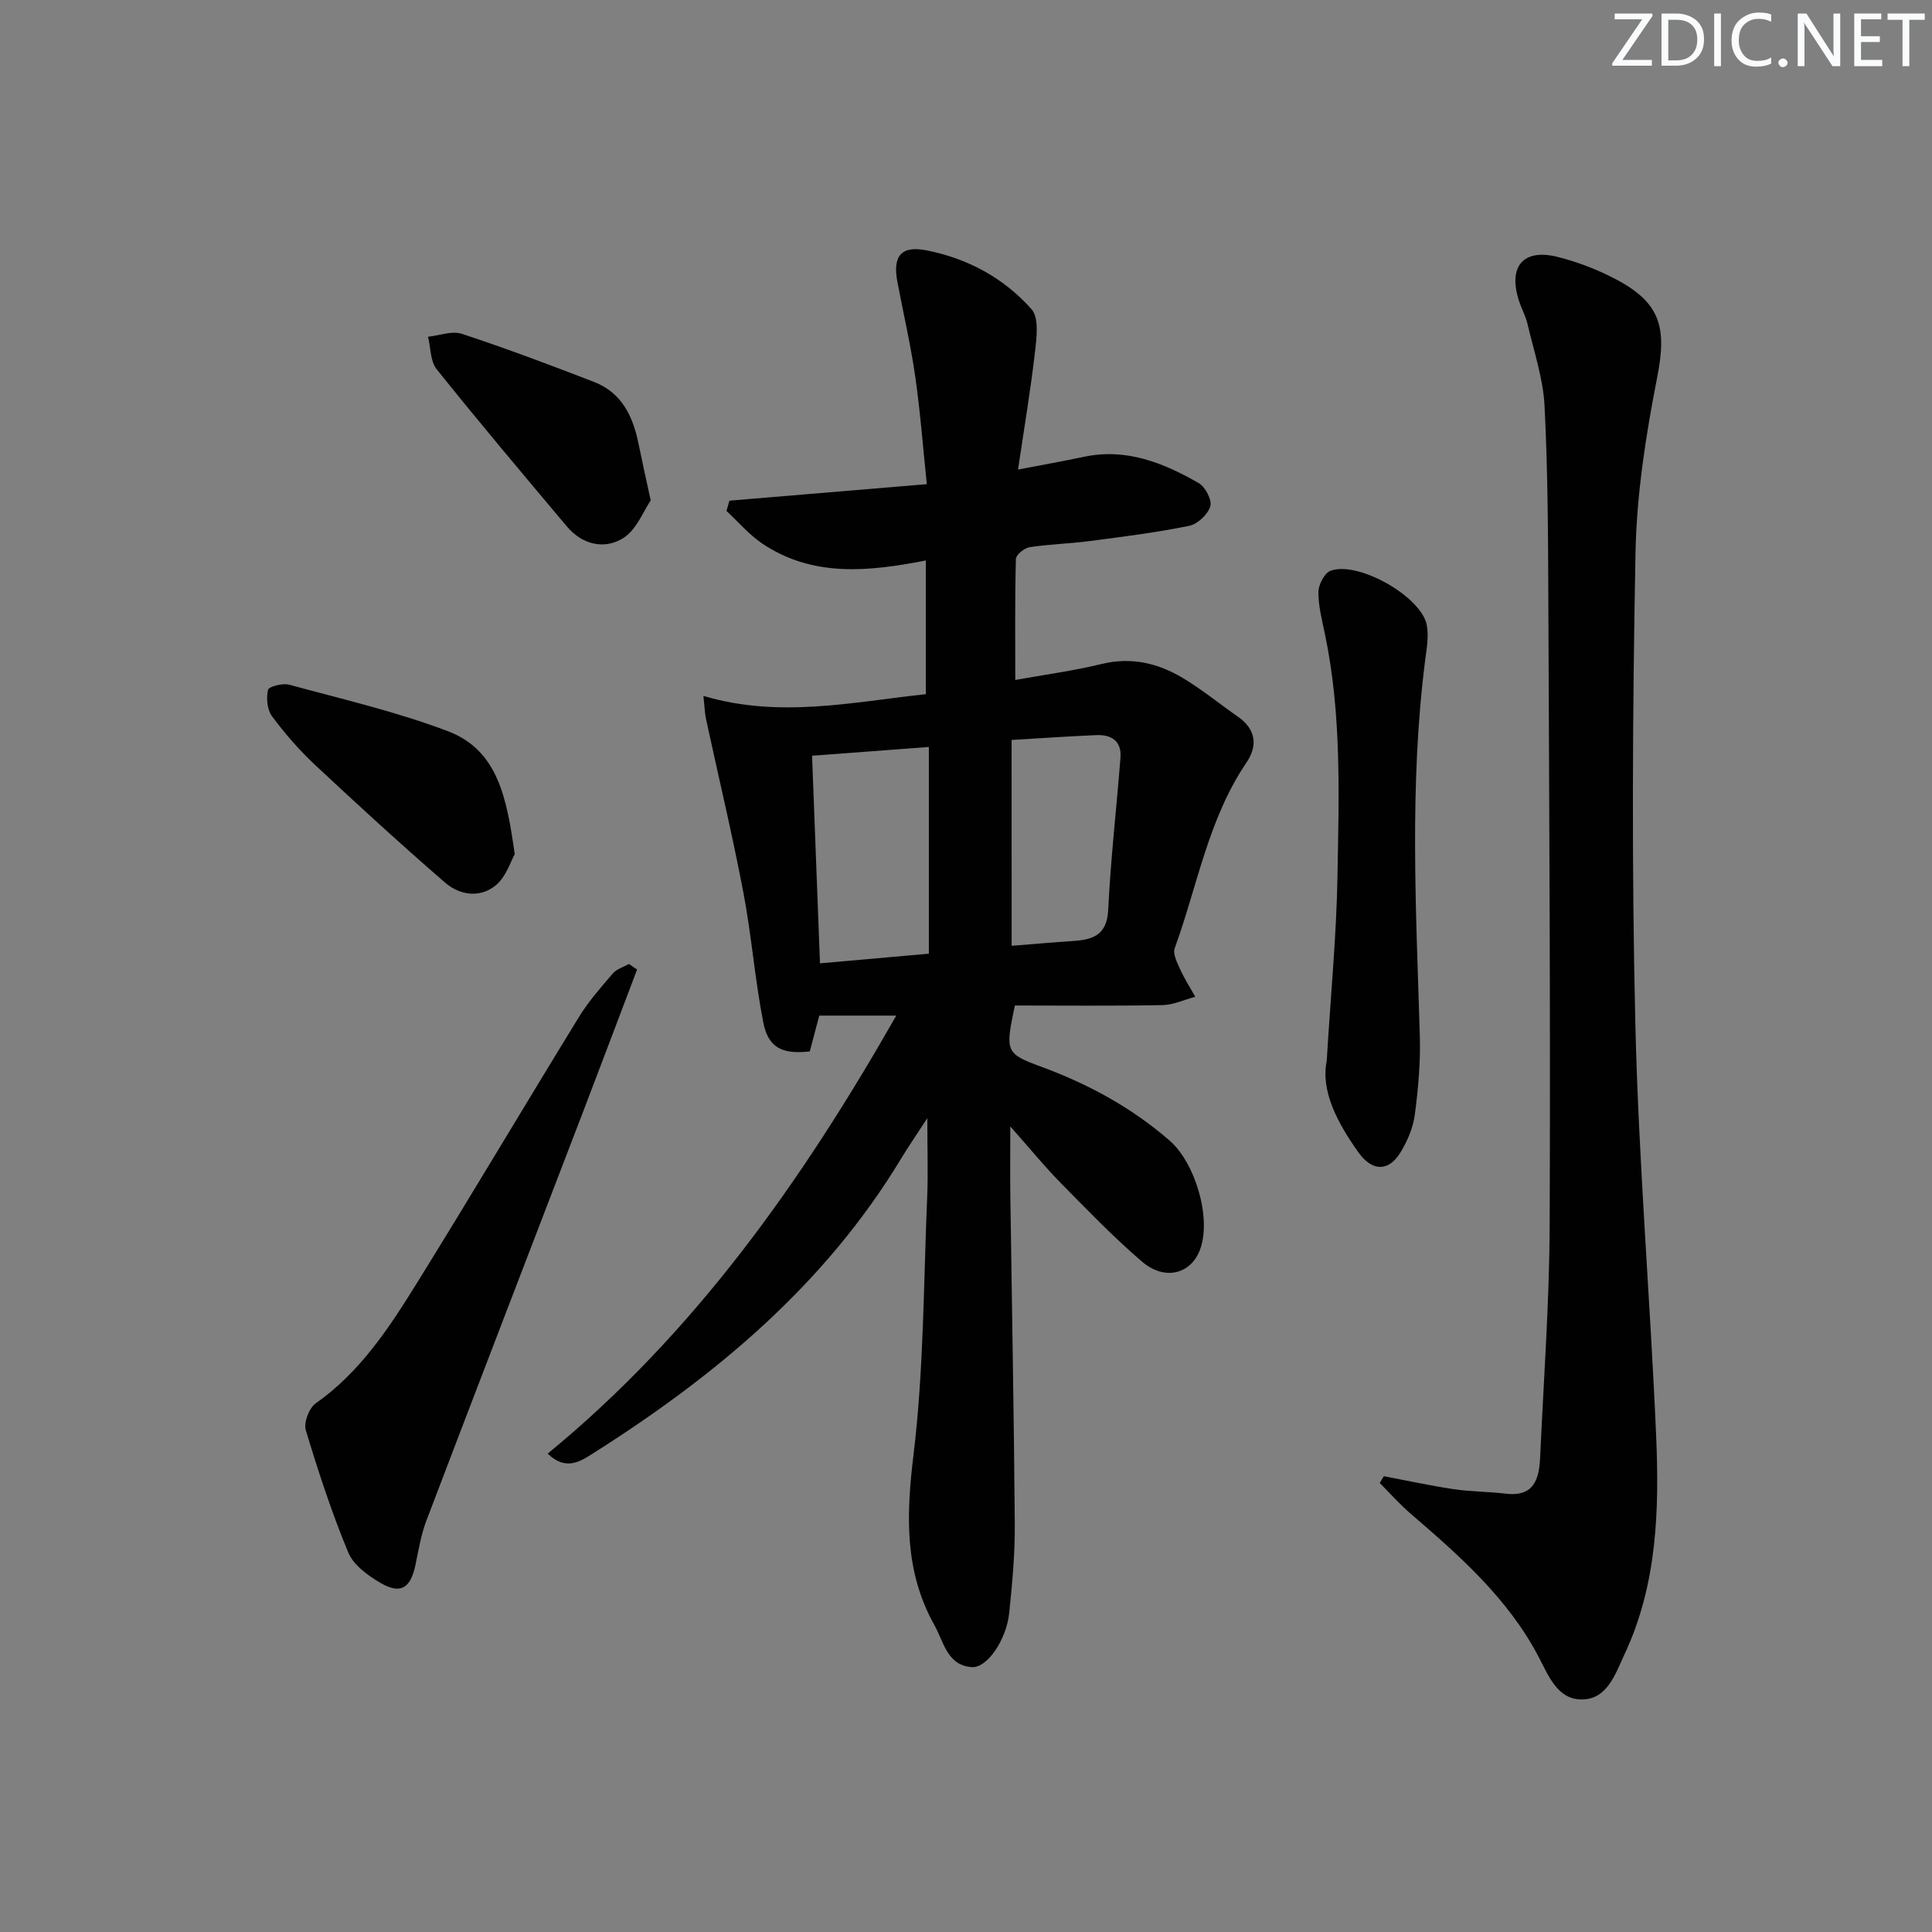 <svg enable-background="new 0 0 400 400" viewBox="0 0 400 400" xmlns="http://www.w3.org/2000/svg"><rect x="0" y="0" width="400" height="400" fill="#808080" stroke="none"/><g fill="#fafbfc"><path d="m342.2 3.2-6.3 9.2h6.1v1.2h-8.2v-.5l6.2-9.1h-5.7v-1.2h7.8v.4z"/><path d="m344 13.7v-10.9h3.1c1.6 0 3 .5 4.1 1.4 1.1 1 1.6 2.2 1.6 3.9s-.5 3-1.6 4-2.5 1.5-4.2 1.5h-3zm1.4-9.6v8.4h1.6c1.4 0 2.5-.4 3.2-1.1.8-.8 1.2-1.8 1.2-3.2s-.4-2.4-1.2-3.1-1.8-1-3.1-1z"/><path d="m356.3 2.8v10.9h-1.4v-10.9z"/><path d="m366.6 13.2c-.8.4-1.8.6-3 .6-1.6 0-2.8-.5-3.7-1.5s-1.4-2.3-1.4-3.9c0-1.7.5-3.2 1.6-4.2s2.4-1.6 4-1.6c1 0 1.9.1 2.6.4v1.5c-.8-.4-1.6-.6-2.6-.6-1.2 0-2.2.4-3 1.2s-1.1 1.9-1.1 3.3c0 1.3.4 2.3 1.1 3.1s1.6 1.1 2.8 1.1c1.1 0 2-.2 2.8-.7v1.3z"/><path d="m368.2 13c0-.3.1-.5.3-.6.2-.2.4-.3.6-.3.3 0 .5.1.7.3s.3.4.3.6-.1.5-.3.6c-.2.2-.4.3-.7.3s-.5-.1-.6-.3c-.2-.2-.3-.4-.3-.6z"/><path d="m381.1 13.7h-1.7l-5.5-8.4c-.2-.2-.3-.5-.4-.7 0 .2.1.8.1 1.5v7.6h-1.4v-10.9h1.8l5.3 8.3c.3.4.4.6.4.8 0-.3-.1-.8-.1-1.6v-7.5h1.4v10.9z"/><path d="m389.7 13.7h-5.8v-10.9h5.6v1.2h-4.2v3.5h3.9v1.2h-3.9v3.7h4.4z"/><path d="m398.4 4.1h-3.1v9.6h-1.4v-9.6h-3.1v-1.3h7.7v1.3z"/></g><path d="m185.56 210.27c-5.79 0-10.7 0-15.94 0-.64 2.44-1.31 4.95-1.96 7.41-5.68.65-8.59-.72-9.63-5.99-1.75-8.93-2.43-18.07-4.14-27.01-2.29-11.99-5.14-23.88-7.72-35.82-.24-1.1-.26-2.24-.53-4.78 15.69 4.66 30.68 1.3 46.04-.36 0-9.1 0-18.17 0-27.68-11.82 2.3-23.39 3.54-33.87-3.51-2.74-1.84-4.94-4.47-7.4-6.74.2-.71.4-1.42.61-2.13 13.39-1.12 26.78-2.24 40.87-3.42-.8-7.59-1.35-14.97-2.4-22.29-.95-6.56-2.45-13.05-3.69-19.57-1.02-5.33.73-7.57 5.95-6.56 8.53 1.65 16.08 5.73 21.81 12.19 1.58 1.78 1.07 5.86.73 8.8-.9 7.87-2.23 15.69-3.52 24.41 5.11-.98 9.43-1.76 13.73-2.66 8.75-1.83 16.41 1.29 23.7 5.47 1.36.78 2.77 3.53 2.38 4.81-.52 1.68-2.64 3.68-4.39 4.03-6.82 1.39-13.74 2.26-20.65 3.16-4.11.54-8.29.63-12.38 1.26-1.09.17-2.81 1.57-2.83 2.44-.22 8.25-.13 16.51-.13 25.05 5.92-1.07 12-1.88 17.93-3.32 6.11-1.48 11.6-.16 16.72 2.89 3.99 2.38 7.61 5.36 11.43 8.02 3.75 2.61 4.17 6 1.78 9.52-7.92 11.68-10.15 25.53-14.85 38.43-.42 1.16.49 2.96 1.1 4.31.9 1.98 2.09 3.83 3.15 5.74-2.27.61-4.54 1.69-6.82 1.73-10.27.19-20.55.08-30.52.08-2.02 9.53-1.96 9.95 5.39 12.65 9.78 3.59 18.74 8.45 26.64 15.31 5.27 4.58 8.64 15.82 6.39 22.34-1.81 5.27-7.33 6.82-12.12 2.71-5.92-5.08-11.35-10.73-16.84-16.3-3.25-3.3-6.18-6.91-10.41-11.68 0 5.75-.05 10.07.01 14.39.31 22.64.75 45.27.92 67.91.05 6.14-.52 12.3-1.15 18.41-.58 5.59-4.57 11.44-7.71 11.24-5.16-.34-5.82-5.2-7.78-8.69-6.25-11.18-5.84-22.79-4.33-35.25 2.14-17.61 2.07-35.49 2.83-53.26.21-4.96.03-9.93.03-16.45-2.34 3.6-3.97 5.95-5.44 8.39-15.8 26.17-38.55 45.07-63.98 61.14-2.6 1.65-5.51 3.46-9.18-.08 30.44-24.97 52.62-56.35 72.17-90.69zm6.75-12.82c0-14.71 0-28.74 0-42.8-8.34.63-16.06 1.21-24.18 1.82.54 14.28 1.08 28.47 1.64 42.98 7.78-.7 15.16-1.35 22.54-2zm17.14-1.63c4.53-.36 8.65-.73 12.76-1 4.1-.27 6.98-1.24 7.23-6.43.51-10.53 1.72-21.02 2.54-31.53.27-3.47-1.91-4.79-5.01-4.66-5.76.24-11.51.65-17.53 1 .01 14.17.01 28.06.01 42.62z" fill="#010102"/><path d="m286.51 305.63c4.8.91 9.59 1.96 14.42 2.68 3.58.53 7.23.51 10.83.94 5.87.7 6.91-3.06 7.11-7.55.72-15.94 1.9-31.89 1.97-47.83.18-42.98-.09-85.95-.27-128.93-.06-13.64-.09-27.3-.79-40.92-.29-5.7-2.22-11.33-3.53-16.96-.37-1.6-1.2-3.09-1.73-4.67-2.38-7.2.82-11.03 8.05-9.18 4.15 1.06 8.26 2.64 12.04 4.64 9.24 4.89 10.5 10.03 8.5 20.22-2.35 12-4.27 24.27-4.5 36.47-.61 32.47-.8 64.97-.03 97.43.67 28.4 3.07 56.75 4.3 85.14.67 15.47.24 30.96-6.55 45.41-1.88 3.99-3.48 9.17-8.64 9.33-5.2.16-7.08-4.91-9.14-8.83-6.35-12.09-16.32-20.88-26.44-29.58-2.29-1.97-4.31-4.26-6.45-6.4.29-.49.57-.95.85-1.41z" fill="#010102"/><path d="m131.9 200.73c-3.73 9.83-7.43 19.67-11.19 29.48-10.82 28.21-21.69 56.4-32.44 84.64-1.11 2.91-1.61 6.06-2.25 9.13-1.01 4.85-3.07 6.18-7.25 3.74-2.61-1.52-5.59-3.7-6.67-6.3-3.42-8.24-6.21-16.77-8.79-25.32-.47-1.56.68-4.58 2.05-5.55 9.27-6.51 15.26-15.73 21.04-25.04 11.3-18.22 22.23-36.66 33.45-54.93 1.98-3.23 4.54-6.14 7.02-9.03.8-.93 2.21-1.33 3.35-1.97.57.39 1.12.77 1.68 1.15z" fill="#010102"/><path d="m274.68 219.68c.85-14 2.02-26.1 2.23-38.21.29-16.72.88-33.5-2.57-50.06-.61-2.92-1.39-5.88-1.38-8.82.01-1.53 1.26-3.96 2.52-4.42 5.69-2.1 18.82 5.36 19.92 11.25.44 2.33-.03 4.89-.34 7.31-3.3 25.86-1.88 51.77-1.1 77.69.16 5.45-.32 10.96-1.04 16.38-.36 2.7-1.54 5.48-2.98 7.82-2.49 4.04-5.88 3.89-8.66.01-4.46-6.24-7.85-12.81-6.6-18.95z" fill="#010102"/><path d="m106.57 176.84c-.82 1.43-1.75 4.62-3.86 6.4-3.25 2.74-7.5 2.15-10.57-.51-9.15-7.93-18.09-16.11-26.93-24.38-3.26-3.05-6.24-6.48-8.9-10.07-1-1.35-1.21-3.75-.82-5.45.16-.69 3.04-1.44 4.39-1.07 11.01 3 22.2 5.59 32.83 9.62 10.44 3.95 12.22 13.96 13.86 25.46z" fill="#010102"/><path d="m134.72 103.61c-1.5 2.18-2.92 6.07-5.69 7.8-3.89 2.43-8.46 1.38-11.65-2.4-9.08-10.79-18.17-21.57-26.98-32.57-1.32-1.65-1.22-4.45-1.78-6.72 2.34-.25 4.95-1.28 6.99-.61 9.22 3.04 18.32 6.46 27.39 9.97 5.69 2.2 8.03 7.07 9.18 12.69.69 3.4 1.45 6.79 2.54 11.84z" fill="#010102"/></svg>